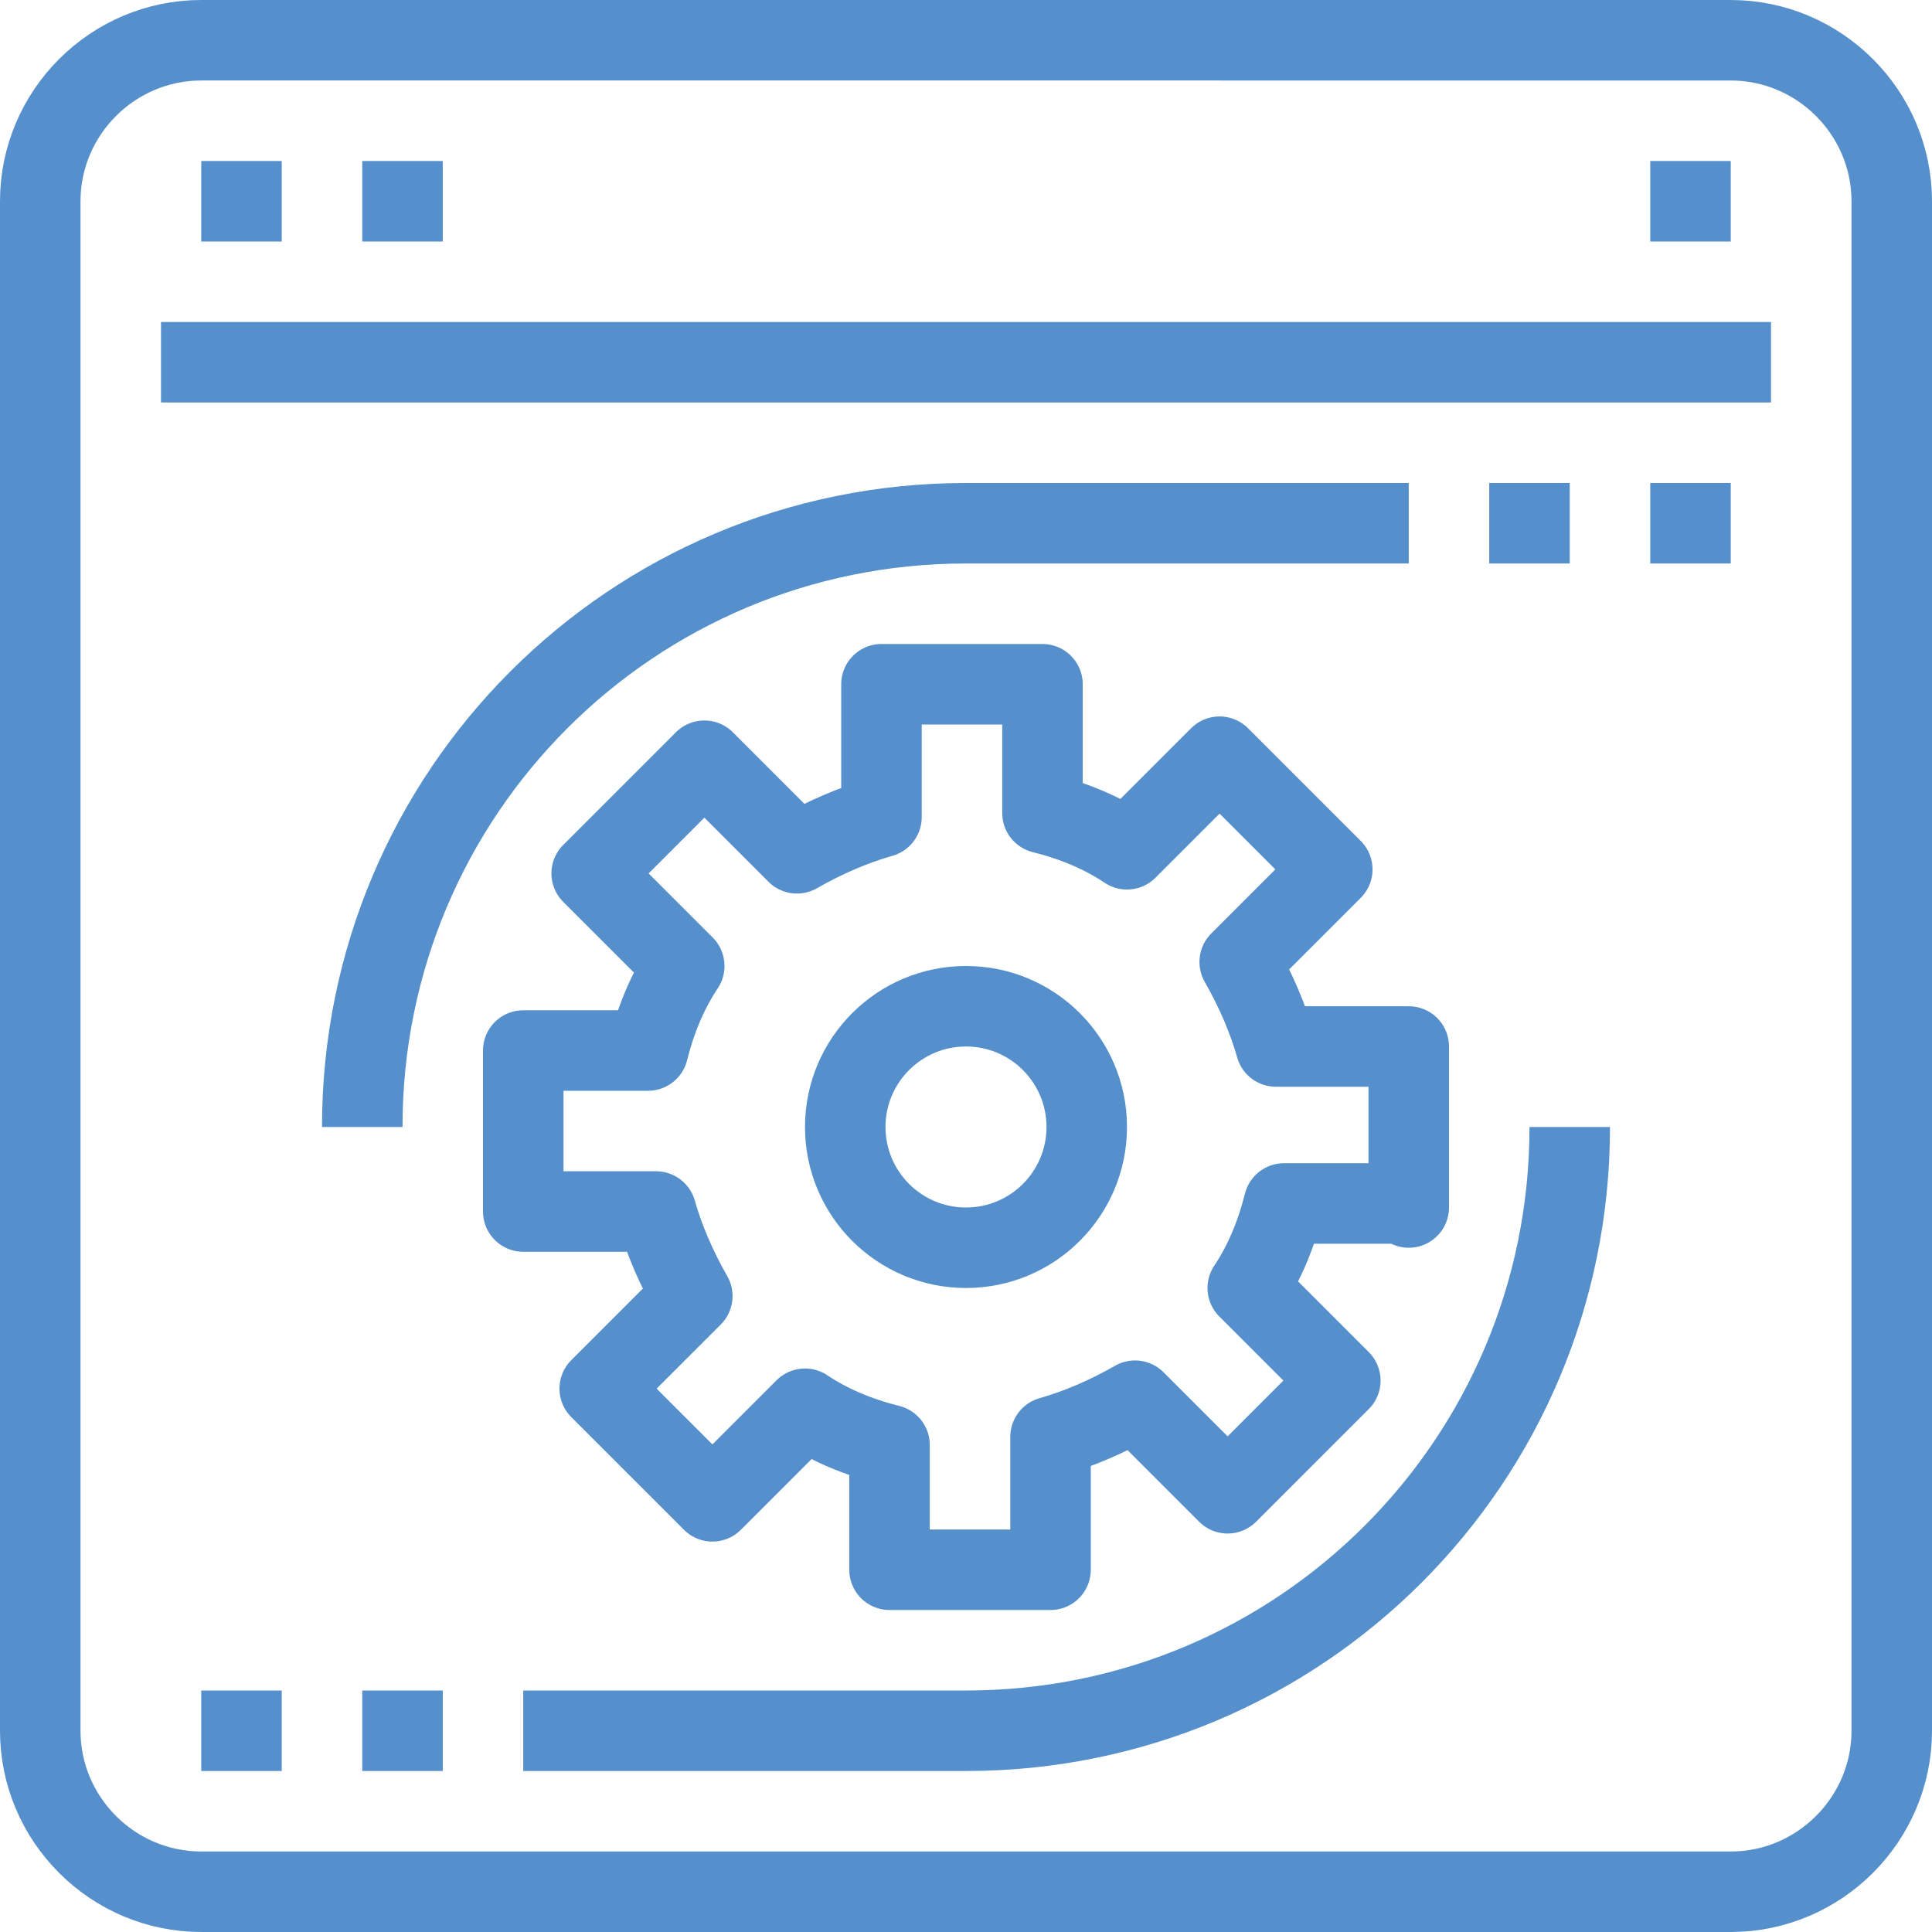 <?xml version="1.0" encoding="UTF-8"?> <svg xmlns="http://www.w3.org/2000/svg" xmlns:xlink="http://www.w3.org/1999/xlink" version="1.1" id="Layer_1" x="0px" y="0px" viewBox="0 0 48 48" style="enable-background:new 0 0 48 48;" xml:space="preserve"> <style type="text/css"> .st0{fill:none;stroke:#5590CC;stroke-width:2;stroke-linejoin:round;stroke-miterlimit:10;} </style> <g> <path class="st0" d="M9,28c0-8.3,6.7-15,15-15h11"></path> <path class="st0" d="M39,28c0,8.3-6.7,15-15,15H13"></path> <g> <path class="st0" d="M35,30v-4h-3.3c-0.2-0.7-0.5-1.4-0.9-2.1l2.3-2.3l-2.8-2.8l-2.3,2.3c-0.6-0.4-1.3-0.7-2.1-0.9V17h-4v3.3 c-0.7,0.2-1.4,0.5-2.1,0.9l-2.3-2.3l-2.8,2.8l2.3,2.3c-0.4,0.6-0.7,1.3-0.9,2.1H13v4h3.3c0.2,0.7,0.5,1.4,0.9,2.1l-2.3,2.3 l2.8,2.8l2.3-2.3c0.6,0.4,1.3,0.7,2.1,0.9V39h4v-3.3c0.7-0.2,1.4-0.5,2.1-0.9l2.3,2.3l2.8-2.8l-2.3-2.3c0.4-0.6,0.7-1.3,0.9-2.1 H35z"></path> <circle class="st0" cx="24" cy="28" r="3"></circle> </g> <line class="st0" x1="9" y1="43" x2="11" y2="43"></line> <line class="st0" x1="5" y1="43" x2="7" y2="43"></line> <line class="st0" x1="37" y1="13" x2="39" y2="13"></line> <line class="st0" x1="41" y1="13" x2="43" y2="13"></line> <g> <g> <g> <g> <g> <g> <g> <g> <g> <g> <g> <g> <g> <g> <g> <g> <path class="st0" d="M1,43c0,2.2,1.8,4,4,4h38c2.2,0,4-1.8,4-4V5c0-2.2-1.8-4-4-4H5C2.8,1,1,2.8,1,5V43z"></path> <line class="st0" x1="4" y1="9" x2="44" y2="9"></line> <line class="st0" x1="5" y1="5" x2="7" y2="5"></line> <line class="st0" x1="9" y1="5" x2="11" y2="5"></line> <line class="st0" x1="41" y1="5" x2="43" y2="5"></line> </g> </g> </g> </g> </g> </g> </g> </g> </g> </g> </g> </g> </g> </g> </g> </g> </g> </svg> 